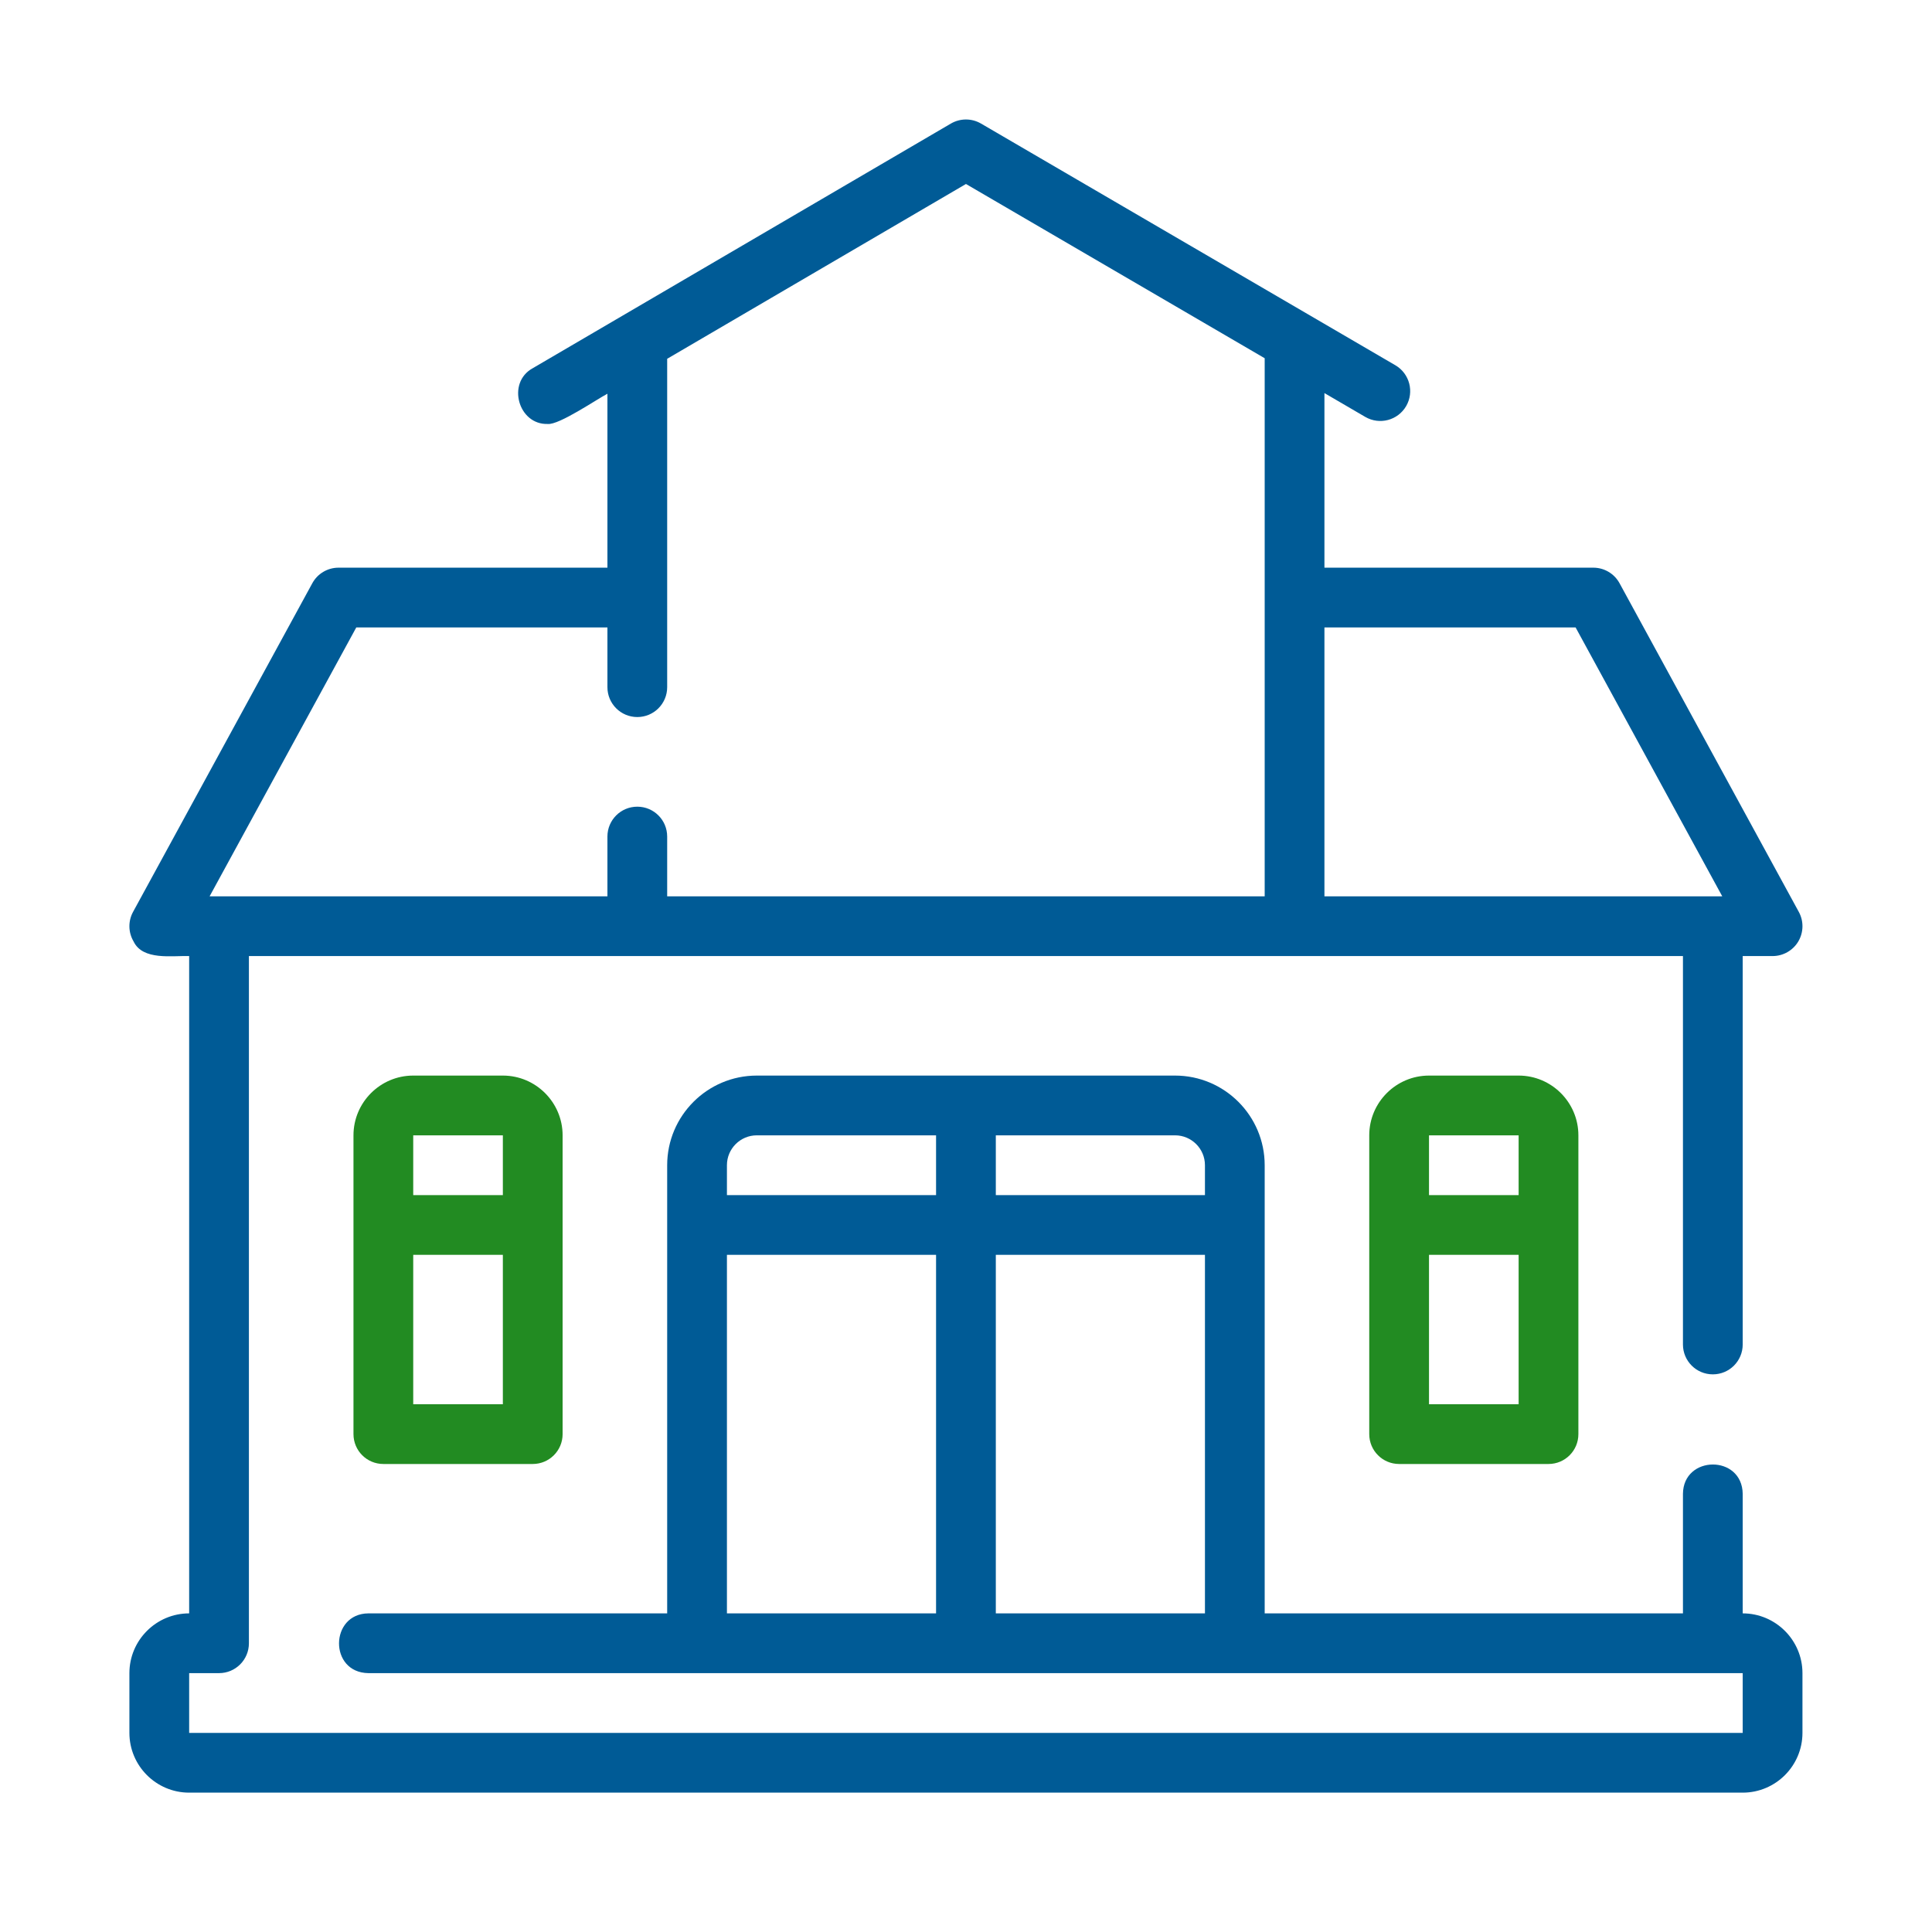 <svg xmlns="http://www.w3.org/2000/svg" width="97" height="96" viewBox="0 0 97 96" fill="none"><path d="M87.496 80.999V74.999C87.471 73.023 84.513 73.045 84.496 74.999C84.496 74.999 84.496 80.999 84.496 80.999H63.496V58.499C63.496 56.018 61.478 53.999 58.997 53.999H37.997C35.515 53.999 33.497 56.018 33.497 58.499V80.999H18.497C16.553 81.011 16.506 83.974 18.497 83.999C28.42 84 51.845 83.999 61.996 83.999H87.496V86.999H9.497V83.999H10.997C11.826 83.999 12.497 83.329 12.497 82.499V47.999H84.496V67.499C84.496 68.329 85.167 68.999 85.996 68.999C86.825 68.999 87.496 68.329 87.496 67.499V47.999H88.996C89.525 47.999 90.016 47.72 90.287 47.266C90.556 46.81 90.567 46.246 90.313 45.782L81.313 29.282C81.051 28.8 80.546 28.5 79.996 28.5H66.496V19.735L68.546 20.931C69.262 21.347 70.179 21.107 70.598 20.39C71.014 19.674 70.772 18.755 70.058 18.338L49.253 6.203C48.782 5.929 48.207 5.932 47.739 6.205L26.74 18.49C25.428 19.217 26.023 21.332 27.498 21.285C28.064 21.348 29.992 20.024 30.497 19.768C30.497 19.768 30.497 28.5 30.497 28.5H16.997C16.448 28.5 15.942 28.8 15.68 29.282L6.68 45.782C6.427 46.246 6.437 46.81 6.707 47.266C7.166 48.231 8.645 47.972 9.497 47.999C9.497 47.999 9.497 80.999 9.497 80.999C7.843 80.999 6.497 82.346 6.497 83.999V86.999C6.497 88.653 7.843 89.999 9.497 89.999H87.496C89.15 89.999 90.496 88.653 90.496 86.999V83.999C90.496 82.346 89.15 80.999 87.496 80.999ZM79.106 31.5L86.469 44.999H66.496V31.5H79.106ZM17.888 31.5H30.497V34.499C30.497 35.329 31.168 35.999 31.997 35.999C32.826 35.999 33.497 35.329 33.497 34.499V18.013L48.498 9.237L63.496 17.985V44.999H33.497V41.999C33.497 41.17 32.826 40.499 31.997 40.499C31.168 40.499 30.497 41.17 30.497 41.999V44.999H10.524L17.888 31.5ZM60.497 58.499V59.999H49.997V56.999H58.997C59.824 56.999 60.497 57.672 60.497 58.499ZM37.997 56.999H46.997V59.999H36.497V58.499C36.497 57.672 37.169 56.999 37.997 56.999ZM36.497 62.999H46.997V80.999H36.497V62.999ZM49.997 80.999V62.999H60.497V80.999H49.997Z" fill="#005B96"></path><path d="M20.747 53.999C19.093 53.999 17.747 55.346 17.747 56.999V71.999C17.747 72.829 18.418 73.499 19.247 73.499H26.747C27.576 73.499 28.247 72.829 28.247 71.999V56.999C28.247 55.346 26.901 53.999 25.247 53.999H20.747ZM25.247 56.999V59.999H20.747V56.999H25.247ZM20.747 70.499V62.999H25.247V70.499H20.747ZM71.746 53.999C70.093 53.999 68.746 55.346 68.746 56.999V71.999C68.746 72.829 69.417 73.499 70.246 73.499H77.746C78.576 73.499 79.246 72.829 79.246 71.999V56.999C79.246 55.346 77.9 53.999 76.246 53.999H71.746ZM76.246 56.999V59.999H71.746V56.999H76.246ZM71.746 70.499V62.999H76.246V70.499H71.746Z" fill="#228B22"></path></svg>